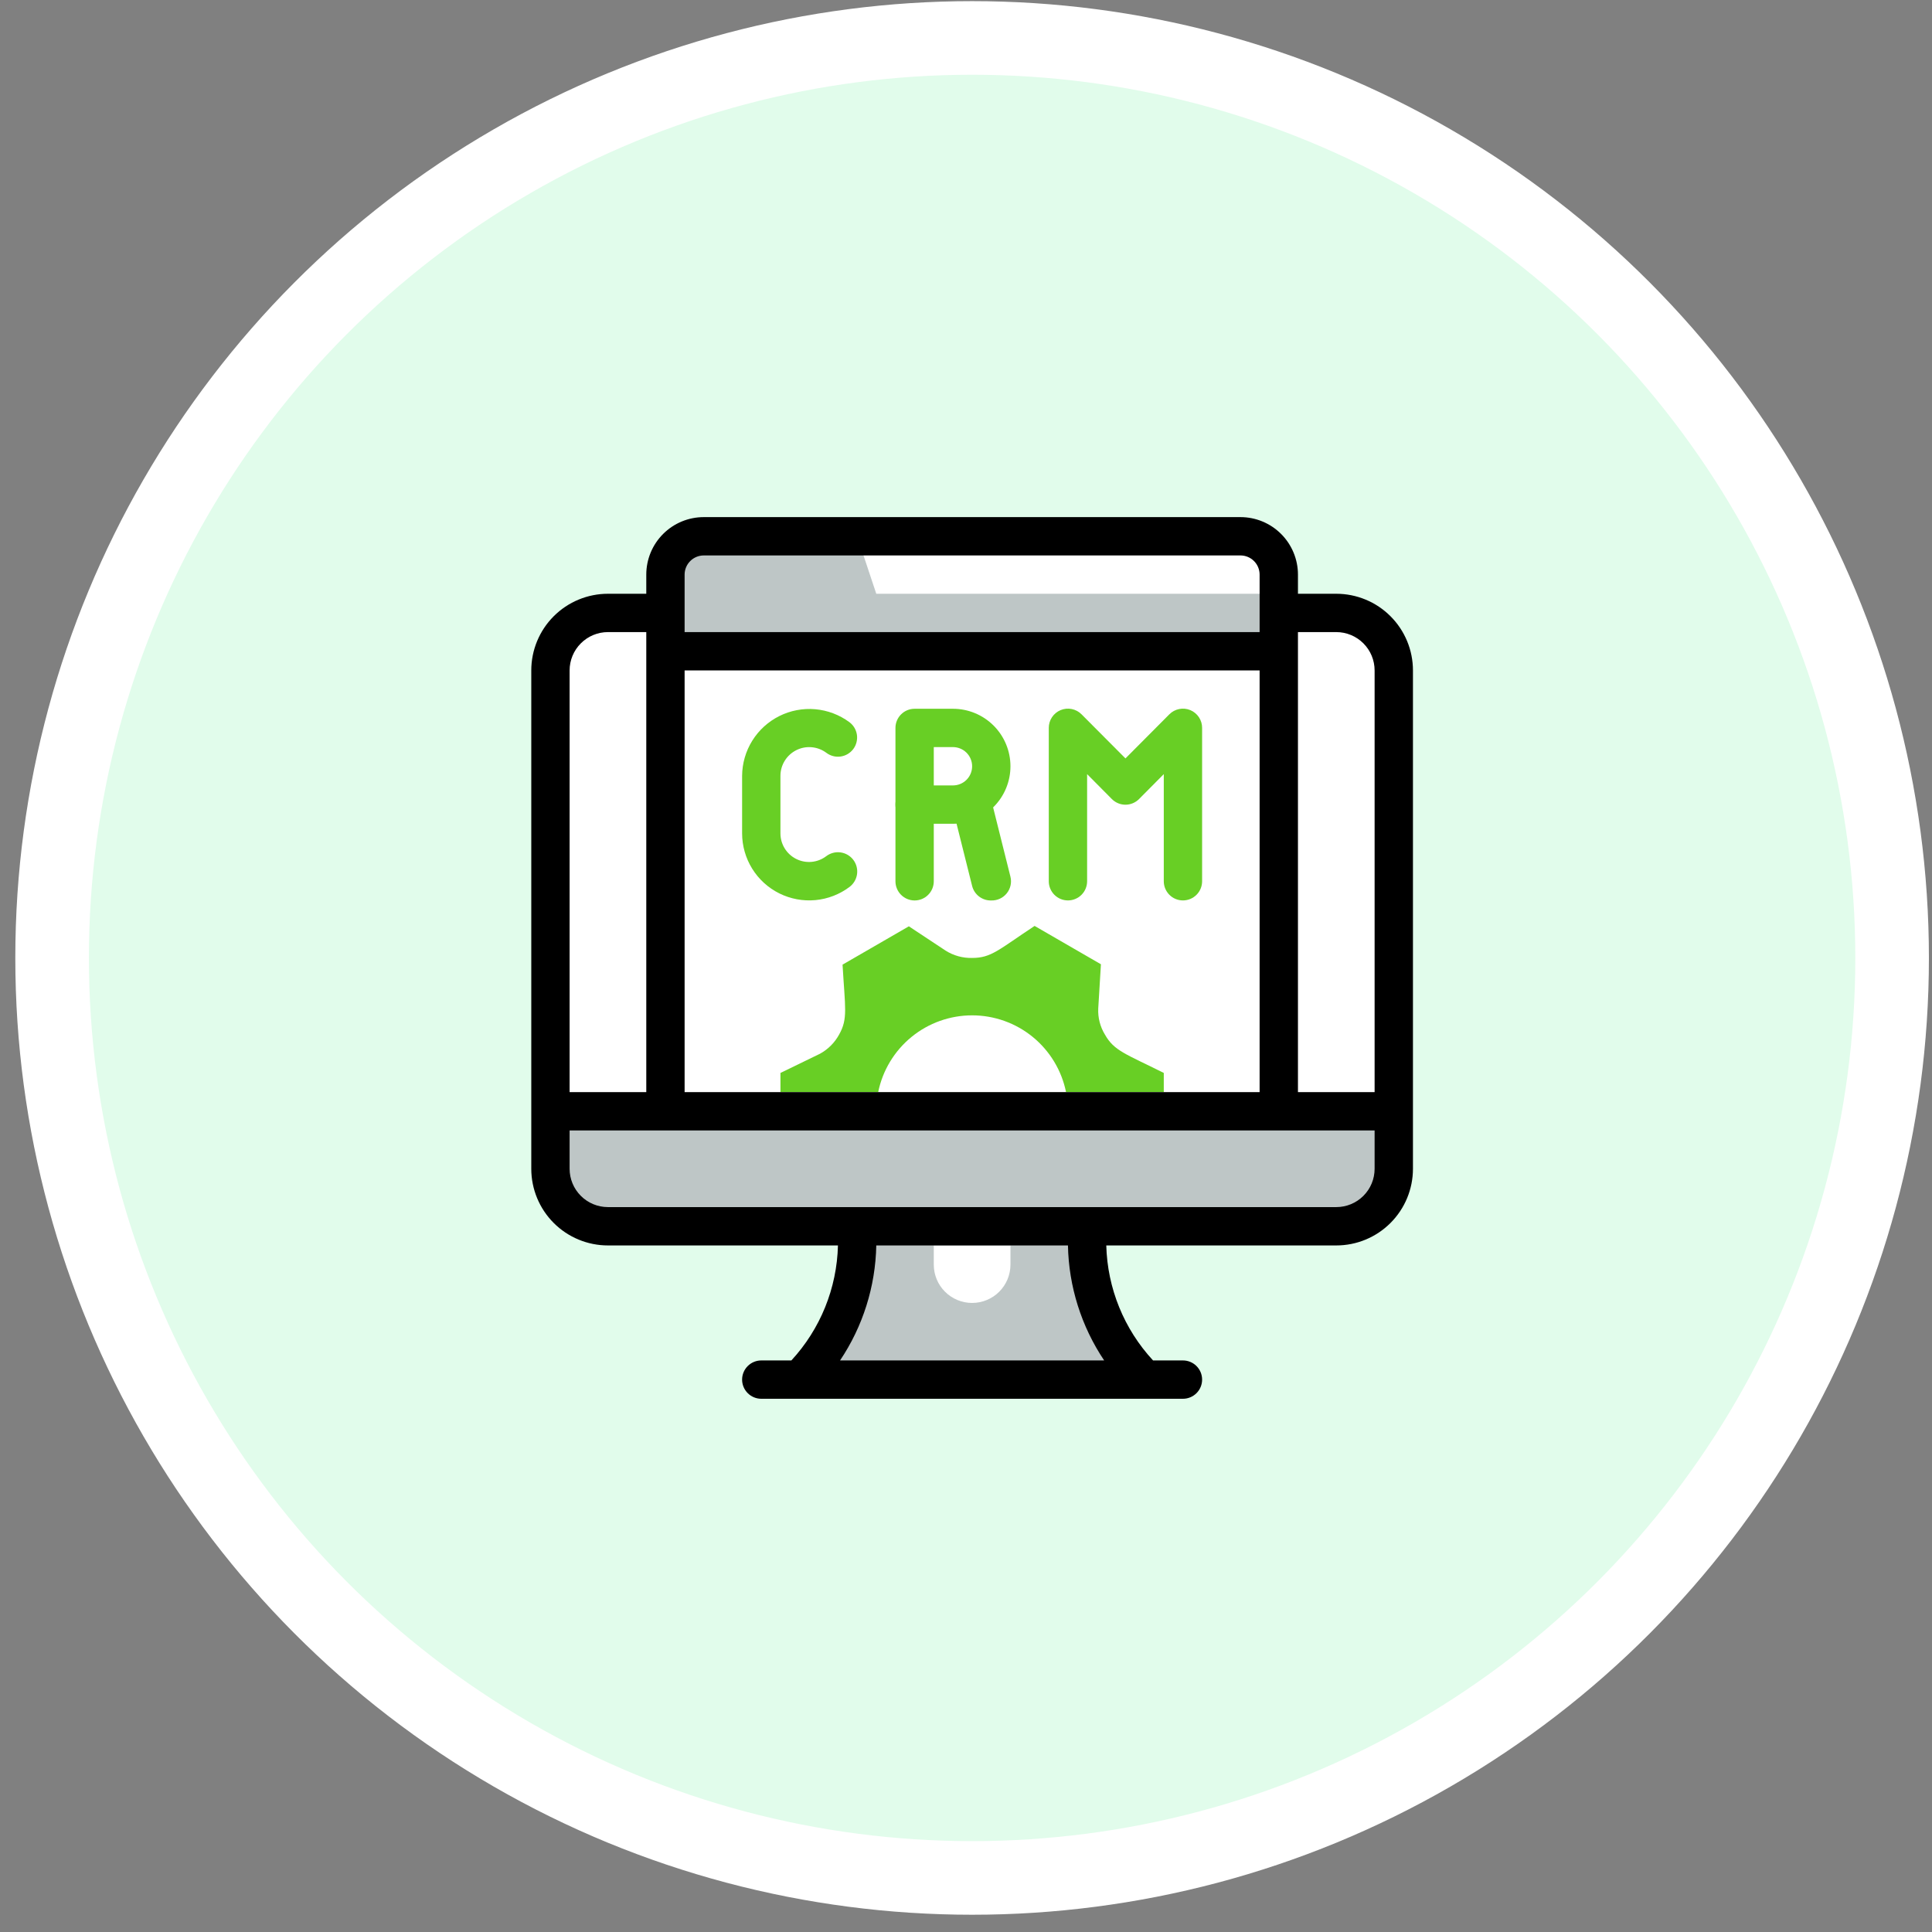 <svg width="105" height="105" viewBox="0 0 105 105" fill="none" xmlns="http://www.w3.org/2000/svg">
<rect x="0" y="0" width="105" height="105" fill="#808080" stroke="none"/>
<circle cx="52.832" cy="52.062" r="50" fill="#E1FCEB" stroke="white" stroke-width="4"/>
<path d="M38.249 29.145H67.416C67.969 29.145 68.499 29.364 68.889 29.755C69.28 30.145 69.499 30.675 69.499 31.228V60.395H36.166V31.228C36.166 30.675 36.386 30.145 36.776 29.755C37.167 29.364 37.697 29.145 38.249 29.145Z" fill="white"/>
<path d="M62.207 74.978H43.457C44.448 73.988 45.234 72.812 45.77 71.518C46.307 70.224 46.582 68.837 46.582 67.436V66.644H59.082V67.436C59.084 70.265 60.208 72.977 62.207 74.978Z" fill="#BEC6C6"/>
<path d="M52.832 70.812C52.28 70.812 51.75 70.593 51.359 70.202C50.968 69.812 50.749 69.282 50.749 68.729V67.688H54.916V68.729C54.916 69.282 54.696 69.812 54.306 70.202C53.915 70.593 53.385 70.812 52.832 70.812Z" fill="white"/>
<path d="M75.749 60.395V63.52C75.749 64.348 75.42 65.143 74.834 65.729C74.248 66.315 73.453 66.644 72.624 66.644H33.041C32.212 66.644 31.417 66.315 30.831 65.729C30.245 65.143 29.916 64.348 29.916 63.52V60.395H75.749Z" fill="#BEC6C6"/>
<path d="M75.749 36.438V60.396H29.916V36.438C29.916 35.609 30.245 34.814 30.831 34.228C31.417 33.642 32.212 33.312 33.041 33.312H72.624C73.453 33.312 74.248 33.642 74.834 34.228C75.42 34.814 75.749 35.609 75.749 36.438Z" fill="white"/>
<path d="M63.249 58.312V59.353H42.416V58.312L44.562 57.27C45.002 57.03 45.363 56.668 45.603 56.228C46.093 55.364 45.926 54.781 45.791 52.426L49.395 50.343L51.395 51.666C51.825 51.937 52.325 52.075 52.833 52.062C53.874 52.062 54.26 51.624 56.228 50.322L59.833 52.406L59.687 54.812C59.664 55.31 59.791 55.803 60.051 56.228C60.551 57.114 61.166 57.27 63.249 58.312Z" fill="#68CF25"/>
<path d="M57.937 59.353H47.728C47.968 58.176 48.606 57.118 49.537 56.357C50.467 55.597 51.631 55.182 52.833 55.182C54.034 55.182 55.199 55.597 56.129 56.357C57.059 57.118 57.698 58.176 57.937 59.353Z" fill="white"/>
<path d="M69.499 35.395H36.166V31.228C36.166 30.675 36.386 30.145 36.776 29.755C37.167 29.364 37.697 29.145 38.249 29.145H46.583L47.624 32.27H69.499V35.395Z" fill="#BEC6C6"/>
<path d="M72.624 32.27H70.541V31.229C70.541 30.4 70.211 29.605 69.625 29.019C69.039 28.433 68.245 28.104 67.416 28.104H38.249C37.42 28.104 36.625 28.433 36.039 29.019C35.453 29.605 35.124 30.4 35.124 31.229V32.27H33.041C31.936 32.27 30.876 32.709 30.094 33.491C29.313 34.272 28.874 35.332 28.874 36.437V63.52C28.874 64.625 29.313 65.685 30.094 66.466C30.876 67.248 31.936 67.687 33.041 67.687H45.541C45.485 70.009 44.585 72.231 43.009 73.937H41.374C41.098 73.937 40.833 74.047 40.638 74.242C40.442 74.437 40.332 74.702 40.332 74.978C40.332 75.255 40.442 75.52 40.638 75.715C40.833 75.91 41.098 76.02 41.374 76.02H64.291C64.567 76.02 64.832 75.91 65.027 75.715C65.223 75.52 65.332 75.255 65.332 74.978C65.332 74.702 65.223 74.437 65.027 74.242C64.832 74.047 64.567 73.937 64.291 73.937H62.666C61.086 72.232 60.183 70.01 60.124 67.687H72.624C73.729 67.687 74.789 67.248 75.57 66.466C76.352 65.685 76.791 64.625 76.791 63.52V36.437C76.791 35.332 76.352 34.272 75.57 33.491C74.789 32.709 73.729 32.27 72.624 32.27ZM72.624 34.353C73.177 34.353 73.707 34.573 74.097 34.964C74.488 35.354 74.707 35.884 74.707 36.437V59.353H70.541V34.353H72.624ZM37.207 36.437H68.457V59.353H37.207V36.437ZM37.207 31.229C37.207 30.952 37.317 30.687 37.513 30.492C37.708 30.297 37.973 30.187 38.249 30.187H67.416C67.692 30.187 67.957 30.297 68.152 30.492C68.348 30.687 68.457 30.952 68.457 31.229V34.353H37.207V31.229ZM33.041 34.353H35.124V59.353H30.957V36.437C30.957 35.884 31.177 35.354 31.568 34.964C31.958 34.573 32.488 34.353 33.041 34.353ZM60.009 73.937H45.655C46.898 72.086 47.581 69.916 47.624 67.687H58.041C58.084 69.916 58.767 72.086 60.009 73.937ZM72.624 65.603H33.041C32.488 65.603 31.958 65.384 31.568 64.993C31.177 64.603 30.957 64.073 30.957 63.52V61.437H74.707V63.52C74.707 64.073 74.488 64.603 74.097 64.993C73.707 65.384 73.177 65.603 72.624 65.603Z" fill="black"/>
<path d="M51.791 44.77H49.708C49.431 44.77 49.166 44.66 48.971 44.464C48.776 44.269 48.666 44.004 48.666 43.728V39.561C48.666 39.285 48.776 39.02 48.971 38.825C49.166 38.629 49.431 38.52 49.708 38.52H51.791C52.62 38.52 53.415 38.849 54.001 39.435C54.587 40.021 54.916 40.816 54.916 41.645C54.916 42.473 54.587 43.268 54.001 43.854C53.415 44.44 52.62 44.77 51.791 44.77ZM50.749 42.686H51.791C52.067 42.686 52.332 42.577 52.528 42.381C52.723 42.186 52.833 41.921 52.833 41.645C52.833 41.368 52.723 41.103 52.528 40.908C52.332 40.713 52.067 40.603 51.791 40.603H50.749V42.686Z" fill="#68CF25"/>
<path d="M49.708 48.938C49.431 48.938 49.166 48.828 48.971 48.632C48.776 48.437 48.666 48.172 48.666 47.896V43.729C48.666 43.453 48.776 43.188 48.971 42.993C49.166 42.797 49.431 42.688 49.708 42.688C49.984 42.688 50.249 42.797 50.444 42.993C50.64 43.188 50.749 43.453 50.749 43.729V47.896C50.749 48.172 50.64 48.437 50.444 48.632C50.249 48.828 49.984 48.938 49.708 48.938Z" fill="#68CF25"/>
<path d="M53.874 48.938C53.636 48.945 53.403 48.87 53.213 48.726C53.023 48.582 52.889 48.377 52.832 48.146L51.79 43.98C51.758 43.843 51.752 43.701 51.774 43.562C51.796 43.423 51.845 43.29 51.919 43.17C51.992 43.05 52.089 42.945 52.202 42.863C52.316 42.78 52.445 42.721 52.582 42.688C52.858 42.621 53.15 42.668 53.392 42.816C53.512 42.89 53.616 42.986 53.699 43.1C53.781 43.214 53.841 43.343 53.874 43.48L54.915 47.646C54.954 47.802 54.956 47.965 54.921 48.122C54.886 48.279 54.816 48.425 54.715 48.55C54.614 48.676 54.486 48.776 54.34 48.843C54.194 48.91 54.034 48.943 53.874 48.938Z" fill="#68CF25"/>
<path d="M64.291 48.936C64.014 48.936 63.749 48.827 63.554 48.631C63.359 48.436 63.249 48.171 63.249 47.895V42.072L61.905 43.426C61.809 43.524 61.693 43.601 61.566 43.654C61.439 43.707 61.303 43.734 61.166 43.734C61.028 43.734 60.892 43.707 60.765 43.654C60.638 43.601 60.523 43.524 60.426 43.426L59.082 42.072V47.895C59.082 48.171 58.973 48.436 58.777 48.631C58.582 48.827 58.317 48.936 58.041 48.936C57.764 48.936 57.499 48.827 57.304 48.631C57.109 48.436 56.999 48.171 56.999 47.895V39.561C56.998 39.355 57.058 39.152 57.173 38.98C57.287 38.807 57.45 38.673 57.641 38.593C57.832 38.514 58.043 38.493 58.246 38.534C58.448 38.575 58.635 38.675 58.78 38.822L61.166 41.218L63.551 38.822C63.697 38.675 63.883 38.575 64.086 38.534C64.289 38.493 64.499 38.514 64.69 38.593C64.881 38.673 65.044 38.807 65.159 38.98C65.273 39.152 65.334 39.355 65.332 39.561V47.895C65.332 48.171 65.223 48.436 65.027 48.631C64.832 48.827 64.567 48.936 64.291 48.936Z" fill="#68CF25"/>
<path d="M40.332 45.292V42.167C40.336 41.491 40.527 40.83 40.883 40.257C41.24 39.683 41.749 39.219 42.353 38.917C42.957 38.615 43.633 38.486 44.306 38.545C44.979 38.604 45.623 38.848 46.165 39.25C46.275 39.332 46.367 39.435 46.437 39.553C46.506 39.67 46.552 39.801 46.572 39.936C46.591 40.072 46.583 40.209 46.549 40.342C46.516 40.474 46.456 40.599 46.374 40.709C46.292 40.818 46.189 40.91 46.071 40.98C45.953 41.05 45.823 41.095 45.688 41.115C45.552 41.134 45.414 41.127 45.282 41.093C45.149 41.059 45.025 40.999 44.915 40.917C44.683 40.743 44.407 40.637 44.118 40.611C43.829 40.584 43.539 40.639 43.279 40.769C43.02 40.899 42.801 41.099 42.649 41.345C42.496 41.592 42.415 41.877 42.415 42.167V45.292C42.415 45.581 42.495 45.864 42.647 46.11C42.799 46.356 43.017 46.555 43.276 46.684C43.535 46.813 43.824 46.867 44.112 46.84C44.4 46.813 44.675 46.706 44.905 46.531C45.126 46.363 45.405 46.289 45.68 46.326C45.956 46.363 46.205 46.508 46.374 46.729C46.542 46.95 46.616 47.229 46.579 47.505C46.542 47.78 46.397 48.029 46.176 48.198C45.635 48.607 44.991 48.856 44.316 48.919C43.641 48.982 42.961 48.855 42.354 48.554C41.747 48.252 41.236 47.787 40.879 47.21C40.522 46.634 40.333 45.97 40.332 45.292Z" fill="#68CF25"/>
</svg>
